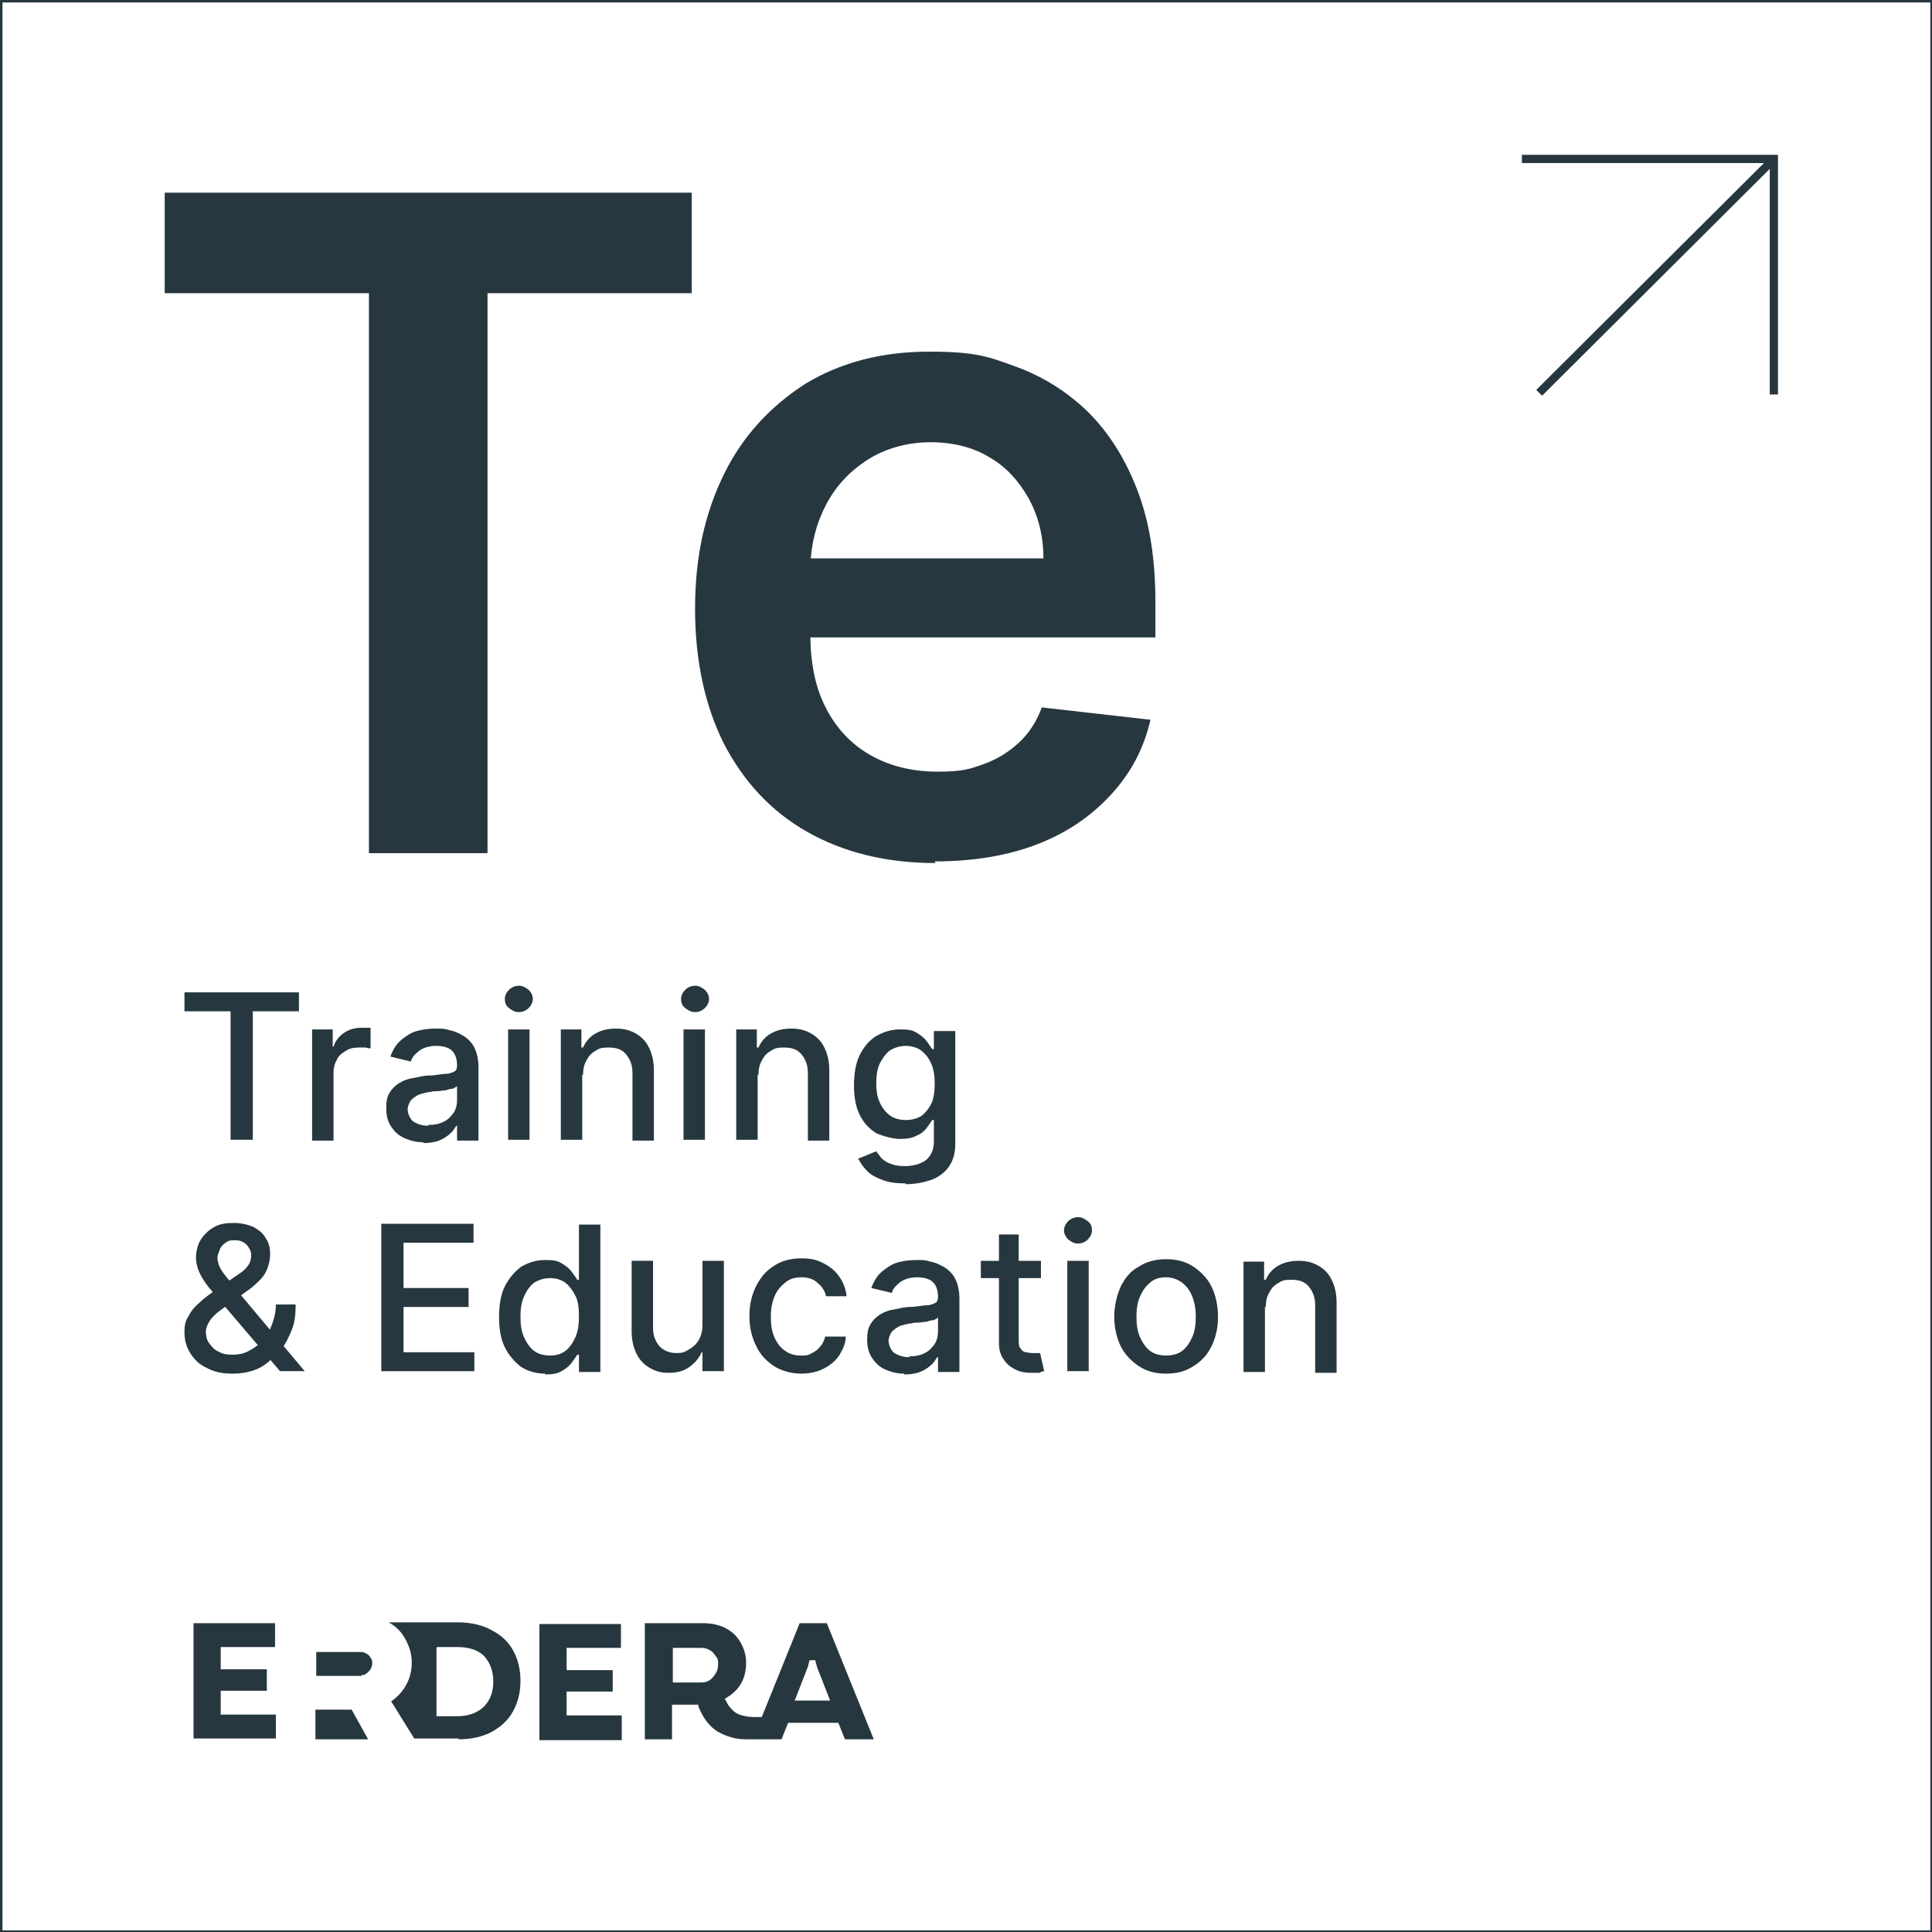 <?xml version="1.0" encoding="UTF-8"?> <svg xmlns="http://www.w3.org/2000/svg" id="Layer_1" data-name="Layer 1" version="1.1" viewBox="0 0 234.6 234.6"><rect x="0" y="0" width="234.6" height="234.6" fill="#808080" stroke="none"/><defs><style> .cls-1 { fill: none; } .cls-1, .cls-2 { stroke: #273740; stroke-miterlimit: 10; } .cls-3 { fill: #273740; stroke-width: 0px; } .cls-2 { fill: #fff; stroke-width: .2px; } </style></defs><rect class="cls-2" x="0" width="234.6" height="234.6"></rect><g><path class="cls-3" d="M20,35.6v-12.2h64v12.2h-24.8v68h-14.4V35.6h-24.8Z"></path><path class="cls-3" d="M113.6,104.8c-6,0-11.2-1.3-15.6-3.8-4.4-2.5-7.7-6.1-10.1-10.7-2.3-4.6-3.5-10.1-3.5-16.4s1.2-11.6,3.5-16.3,5.7-8.3,9.9-11c4.3-2.6,9.3-3.9,15-3.9s7.2.6,10.5,1.8c3.3,1.2,6.2,3,8.8,5.5,2.5,2.5,4.5,5.6,6,9.5s2.2,8.4,2.2,13.6v4.3h-49.3v-9.6h35.7c0-2.7-.6-5.1-1.8-7.3-1.2-2.1-2.7-3.8-4.8-5-2-1.2-4.4-1.8-7.1-1.8s-5.4.7-7.6,2.1c-2.2,1.4-3.9,3.2-5.1,5.5-1.2,2.3-1.8,4.7-1.9,7.4v8.3c0,3.5.6,6.5,1.9,9,1.3,2.5,3.1,4.4,5.4,5.7,2.3,1.3,5,2,8.1,2s3.9-.3,5.6-.9c1.7-.6,3.1-1.5,4.3-2.6s2.2-2.6,2.8-4.3l13.2,1.5c-.8,3.5-2.4,6.5-4.8,9.1s-5.3,4.6-8.9,6c-3.6,1.4-7.8,2.1-12.5,2.1Z"></path></g><g><path class="cls-3" d="M22.4,122.8v-2.3h13.9v2.3h-5.6v15.6h-2.7v-15.6h-5.6Z"></path><path class="cls-3" d="M37.9,138.4v-13.4h2.5v2.1h.1c.2-.7.7-1.3,1.3-1.7.6-.4,1.3-.6,2.1-.6s.4,0,.6,0,.4,0,.5,0v2.5c-.1,0-.3,0-.6-.1-.3,0-.5,0-.8,0-.6,0-1.2.1-1.6.4-.5.3-.9.6-1.1,1.1-.3.5-.4,1-.4,1.6v8.2h-2.6Z"></path><path class="cls-3" d="M51.4,138.7c-.9,0-1.6-.2-2.3-.5s-1.2-.8-1.6-1.4c-.4-.6-.6-1.3-.6-2.2s.1-1.4.4-1.9c.3-.5.7-.9,1.2-1.2.5-.3,1-.5,1.7-.6.6-.1,1.2-.3,1.9-.3.8,0,1.5-.2,2-.2.5,0,.9-.2,1.1-.3.2-.1.3-.4.3-.7h0c0-.8-.2-1.4-.6-1.8-.4-.4-1.1-.6-1.9-.6s-1.6.2-2.1.6c-.5.4-.9.8-1,1.3l-2.5-.6c.3-.8.7-1.5,1.3-2,.6-.5,1.2-.9,1.9-1.1.7-.2,1.5-.3,2.3-.3s1.1,0,1.7.2c.6.1,1.2.4,1.7.7.5.3,1,.8,1.3,1.4s.5,1.4.5,2.4v8.9h-2.6v-1.8h-.1c-.2.3-.4.7-.8,1-.3.3-.8.6-1.3.8-.5.2-1.2.3-1.9.3ZM52,136.6c.7,0,1.3-.1,1.9-.4s.9-.7,1.2-1.1c.3-.5.4-1,.4-1.5v-1.7c0,0-.3.2-.5.3-.3,0-.6.1-.9.2-.3,0-.7.1-1,.1-.3,0-.6,0-.8.1-.5,0-1,.2-1.4.3-.4.2-.7.4-1,.7-.2.3-.4.7-.4,1.1s.2,1.1.7,1.5c.5.3,1.1.5,1.8.5Z"></path><path class="cls-3" d="M63,122.9c-.5,0-.8-.2-1.2-.5s-.5-.7-.5-1.1.2-.8.5-1.1c.3-.3.7-.5,1.2-.5s.8.2,1.2.5c.3.3.5.7.5,1.1s-.2.8-.5,1.1c-.3.3-.7.5-1.2.5ZM61.7,138.4v-13.4h2.6v13.4h-2.6Z"></path><path class="cls-3" d="M70.7,130.4v8h-2.6v-13.4h2.5v2.2h.2c.3-.7.8-1.3,1.5-1.7.7-.4,1.5-.6,2.5-.6s1.7.2,2.4.6c.7.4,1.2.9,1.6,1.7.4.8.6,1.7.6,2.8v8.5h-2.6v-8.2c0-1-.3-1.7-.8-2.3-.5-.6-1.2-.8-2.1-.8s-1.1.1-1.6.4-.8.6-1.1,1.2c-.3.5-.4,1.1-.4,1.8Z"></path><path class="cls-3" d="M84.4,122.9c-.5,0-.8-.2-1.2-.5s-.5-.7-.5-1.1.2-.8.5-1.1c.3-.3.7-.5,1.2-.5s.8.2,1.2.5c.3.3.5.7.5,1.1s-.2.8-.5,1.1c-.3.3-.7.5-1.2.5ZM83,138.4v-13.4h2.6v13.4h-2.6Z"></path><path class="cls-3" d="M92,130.4v8h-2.6v-13.4h2.5v2.2h.2c.3-.7.8-1.3,1.5-1.7.7-.4,1.5-.6,2.5-.6s1.7.2,2.4.6c.7.4,1.2.9,1.6,1.7.4.8.6,1.7.6,2.8v8.5h-2.6v-8.2c0-1-.3-1.7-.8-2.3-.5-.6-1.2-.8-2.1-.8s-1.1.1-1.6.4-.8.6-1.1,1.2c-.3.5-.4,1.1-.4,1.8Z"></path><path class="cls-3" d="M110,143.7c-1.1,0-2-.1-2.8-.4-.8-.3-1.4-.6-1.9-1.1-.5-.5-.8-1-1.1-1.5l2.2-.9c.2.3.4.5.6.8.3.3.6.5,1.1.7.5.2,1,.3,1.8.3s1.8-.2,2.5-.7c.6-.5,1-1.2,1-2.3v-2.6h-.2c-.2.3-.4.6-.7,1-.3.4-.7.7-1.2.9-.5.3-1.2.4-2,.4s-2-.3-2.9-.7c-.8-.5-1.5-1.2-2-2.2-.5-1-.7-2.2-.7-3.6s.2-2.7.7-3.7,1.2-1.8,2-2.3c.9-.5,1.8-.8,2.9-.8s1.5.1,2,.4c.5.3.9.6,1.2,1,.3.4.5.7.7,1h.2v-2.2h2.6v13.7c0,1.2-.3,2.1-.8,2.8s-1.3,1.3-2.2,1.6-1.9.5-3.1.5ZM110,136c.8,0,1.4-.2,1.9-.5.5-.4.9-.9,1.2-1.5.3-.7.4-1.5.4-2.4s-.1-1.7-.4-2.4-.7-1.2-1.2-1.6-1.2-.6-1.9-.6-1.4.2-2,.6c-.5.4-.9,1-1.2,1.6-.3.7-.4,1.5-.4,2.3s.1,1.7.4,2.3c.3.7.7,1.2,1.2,1.6.5.4,1.2.6,2,.6Z"></path></g><g><path class="cls-3" d="M28.2,166.8c-1.2,0-2.2-.2-3.1-.7-.9-.4-1.5-1-2-1.8-.5-.8-.7-1.6-.7-2.6s.2-1.4.5-1.9c.3-.6.7-1.1,1.3-1.6.5-.5,1.2-1,1.9-1.5l2.9-2c.5-.3.9-.7,1.1-1,.3-.4.4-.8.4-1.3s-.2-.8-.5-1.2c-.4-.4-.8-.6-1.5-.6s-.8.1-1.1.3c-.3.2-.6.5-.7.8s-.3.7-.3,1,.1.8.3,1.2c.2.4.5.8.9,1.3.4.4.7.9,1.1,1.4l8.3,9.9h-3l-6.9-8.1c-.6-.7-1.1-1.3-1.6-1.9-.5-.6-.9-1.2-1.2-1.8-.3-.6-.5-1.3-.5-2s.2-1.6.6-2.2c.4-.6.9-1.1,1.6-1.5.7-.4,1.5-.5,2.4-.5s1.7.2,2.4.5c.7.4,1.2.8,1.5,1.4.4.6.5,1.2.5,1.9s-.2,1.6-.6,2.3-1,1.2-1.7,1.8l-3.6,2.6c-.7.5-1.2,1-1.5,1.5-.3.5-.4.9-.4,1.2,0,.5.1,1,.4,1.4.3.4.6.8,1.1,1,.5.3,1,.4,1.7.4s1.3-.1,1.9-.4c.6-.3,1.2-.7,1.7-1.2.5-.5.9-1.2,1.2-2,.3-.8.5-1.6.5-2.5h2.4c0,1.2-.1,2.1-.4,2.9-.3.8-.6,1.4-.9,1.9s-.7.9-1,1.2c-.1,0-.2.2-.3.3,0,0-.2.2-.3.3-.6.6-1.3,1.1-2.2,1.4s-1.7.4-2.5.4Z"></path><path class="cls-3" d="M46.3,166.5v-17.9h11.2v2.3h-8.5v5.5h7.9v2.3h-7.9v5.5h8.6v2.3h-11.3Z"></path><path class="cls-3" d="M66.2,166.8c-1.1,0-2.1-.3-2.9-.8-.8-.6-1.5-1.4-2-2.4-.5-1-.7-2.3-.7-3.7s.2-2.7.7-3.7,1.2-1.8,2-2.4c.9-.5,1.8-.8,2.9-.8s1.5.1,2,.4c.5.3.9.6,1.2,1,.3.4.5.7.7,1h.2v-6.7h2.6v17.9h-2.6v-2.1h-.2c-.2.3-.4.6-.7,1-.3.4-.7.7-1.2,1s-1.2.4-2,.4ZM66.8,164.6c.8,0,1.4-.2,1.9-.6.5-.4.9-1,1.2-1.7.3-.7.4-1.5.4-2.5s-.1-1.8-.4-2.4-.7-1.2-1.2-1.6-1.2-.6-1.9-.6-1.4.2-2,.6c-.5.4-.9,1-1.2,1.7-.3.7-.4,1.5-.4,2.4s.1,1.7.4,2.4c.3.7.7,1.3,1.2,1.7.5.4,1.2.6,2,.6Z"></path><path class="cls-3" d="M85.3,161v-7.9h2.6v13.4h-2.6v-2.3h-.1c-.3.7-.8,1.3-1.5,1.8s-1.5.7-2.5.7-1.6-.2-2.3-.6-1.2-.9-1.6-1.7c-.4-.8-.6-1.7-.6-2.8v-8.5h2.6v8.2c0,.9.3,1.6.8,2.2.5.5,1.2.8,2,.8s1-.1,1.5-.4.9-.6,1.2-1.1c.3-.5.5-1.1.5-1.9Z"></path><path class="cls-3" d="M97.4,166.8c-1.3,0-2.4-.3-3.4-.9-.9-.6-1.7-1.4-2.2-2.5-.5-1-.8-2.2-.8-3.6s.3-2.6.8-3.6c.5-1,1.2-1.9,2.2-2.5.9-.6,2-.9,3.3-.9s1.9.2,2.7.6,1.4.9,1.9,1.6c.5.7.8,1.5.9,2.4h-2.5c-.1-.6-.5-1.2-1-1.6-.5-.5-1.2-.7-2-.7s-1.4.2-1.9.6-1,.9-1.3,1.6c-.3.7-.5,1.5-.5,2.5s.1,1.8.4,2.5c.3.7.7,1.3,1.3,1.7.5.4,1.2.6,1.9.6s.9,0,1.4-.3c.4-.2.7-.4,1-.8.3-.3.5-.8.6-1.2h2.5c0,.9-.4,1.6-.8,2.3-.5.7-1.1,1.2-1.9,1.6-.8.4-1.7.6-2.8.6Z"></path><path class="cls-3" d="M109.8,166.8c-.9,0-1.6-.2-2.3-.5s-1.2-.8-1.6-1.4c-.4-.6-.6-1.3-.6-2.2s.1-1.4.4-1.9c.3-.5.7-.9,1.2-1.2.5-.3,1-.5,1.7-.6.6-.1,1.2-.3,1.9-.3.8,0,1.5-.2,2-.2.5,0,.9-.2,1.1-.3.2-.1.3-.4.3-.7h0c0-.8-.2-1.4-.6-1.8-.4-.4-1.1-.6-1.9-.6s-1.6.2-2.1.6c-.5.4-.9.8-1,1.3l-2.5-.6c.3-.8.7-1.5,1.3-2,.6-.5,1.2-.9,1.9-1.1.7-.2,1.5-.3,2.3-.3s1.1,0,1.7.2c.6.1,1.2.4,1.7.7.5.3,1,.8,1.3,1.4s.5,1.4.5,2.4v8.9h-2.6v-1.8h-.1c-.2.3-.4.7-.8,1-.3.3-.8.6-1.3.8-.5.2-1.2.3-1.9.3ZM110.4,164.7c.7,0,1.3-.1,1.9-.4s.9-.7,1.2-1.1c.3-.5.4-1,.4-1.5v-1.7c0,0-.3.2-.5.3-.3,0-.6.1-.9.2-.3,0-.7.1-1,.1-.3,0-.6,0-.8.1-.5,0-1,.2-1.4.3-.4.2-.7.4-1,.7-.2.3-.4.7-.4,1.1s.2,1.1.7,1.5c.5.3,1.1.5,1.8.5Z"></path><path class="cls-3" d="M126.4,153.1v2.1h-7.3v-2.1h7.3ZM121.1,149.9h2.6v12.7c0,.5,0,.9.2,1.1.2.3.3.4.6.5.2,0,.5.1.8.1s.4,0,.6,0c.2,0,.3,0,.4,0l.5,2.2c-.2,0-.4.1-.6.2-.3,0-.6,0-1,0-.7,0-1.3-.1-1.9-.4-.6-.3-1.1-.7-1.4-1.2-.4-.5-.6-1.2-.6-2v-13.2Z"></path><path class="cls-3" d="M130.9,151c-.5,0-.8-.2-1.2-.5-.3-.3-.5-.7-.5-1.1s.2-.8.5-1.1c.3-.3.7-.5,1.2-.5s.8.2,1.2.5.5.7.5,1.1-.2.8-.5,1.1-.7.5-1.2.5ZM129.6,166.5v-13.4h2.6v13.4h-2.6Z"></path><path class="cls-3" d="M141.6,166.8c-1.3,0-2.4-.3-3.3-.9-.9-.6-1.7-1.4-2.2-2.4s-.8-2.3-.8-3.6.3-2.6.8-3.7c.5-1,1.2-1.9,2.2-2.4.9-.6,2-.9,3.3-.9s2.4.3,3.3.9c.9.6,1.7,1.4,2.2,2.4.5,1,.8,2.3.8,3.7s-.3,2.6-.8,3.6c-.5,1-1.2,1.8-2.2,2.4-.9.6-2,.9-3.3.9ZM141.6,164.6c.8,0,1.5-.2,2-.6.5-.4.9-1,1.2-1.7.3-.7.4-1.5.4-2.4s-.1-1.6-.4-2.4-.7-1.3-1.2-1.7c-.5-.4-1.2-.7-2-.7s-1.5.2-2,.7c-.5.4-.9,1-1.2,1.7s-.4,1.5-.4,2.4.1,1.7.4,2.4c.3.7.7,1.3,1.2,1.7.5.4,1.2.6,2,.6Z"></path><path class="cls-3" d="M153.6,158.6v8h-2.6v-13.4h2.5v2.2h.2c.3-.7.8-1.3,1.5-1.7.7-.4,1.5-.6,2.5-.6s1.7.2,2.4.6c.7.4,1.2.9,1.6,1.7.4.8.6,1.7.6,2.8v8.5h-2.6v-8.2c0-1-.3-1.7-.8-2.3s-1.2-.8-2.1-.8-1.1.1-1.6.4c-.5.3-.8.6-1.1,1.2-.3.5-.4,1.1-.4,1.8Z"></path></g><g><line class="cls-1" x1="186.9" y1="47.7" x2="215.4" y2="19.3"></line><polyline class="cls-1" points="184.8 19.3 215.4 19.3 215.4 47.9"></polyline></g><path class="cls-3" d="M23.5,211.2v-14.1h9.9v2.9h-6.6v2.7h5.6v2.6h-5.6v2.9h6.7v2.9h-10ZM43.9,203.4c.2,0,.4,0,.6-.2.2-.1.3-.3.5-.5.1-.2.2-.5.2-.7s0-.5-.2-.7c-.1-.2-.3-.4-.5-.5-.2-.1-.4-.2-.6-.2h-5.5v2.9h5.5ZM55.7,211.2c1.5,0,2.9-.3,4-.9,1.1-.6,2-1.4,2.6-2.5.6-1.1.9-2.3.9-3.7s-.3-2.6-.9-3.7c-.6-1.1-1.5-1.9-2.7-2.5-1.1-.6-2.5-.9-4-.9h-8.4c.9.5,1.5,1.1,2,2,.5.9.8,1.8.8,2.9s-.3,2.1-.8,2.9c-.4.7-1,1.3-1.7,1.8l2.8,4.5h5.4ZM53.1,200h2.5c1.4,0,2.5.4,3.2,1.1.7.8,1.1,1.8,1.1,3.1s-.4,2.3-1.2,3.1c-.8.7-1.8,1.1-3.2,1.1h-2.5v-8.3ZM44.7,211.2l-2-3.6h-4.4v3.6h6.3ZM75.5,211.2v-2.9h-6.7v-2.9h5.6v-2.6h-5.6v-2.7h6.6v-2.9h-9.9v14.1h10ZM106.1,211.2h-3.5l-.8-2h-6.1l-.8,2h-4.4c-1.1,0-2.2-.3-3.3-.9-1-.6-1.8-1.6-2.4-3.1v-.2c-.1,0-.4,0-.4,0-.4,0-1.6,0-1.8,0h-1v4.2h-3.3v-14.1h7.1c1,0,1.9.2,2.7.6.8.4,1.4,1,1.8,1.7.4.7.7,1.5.7,2.5,0,1.9-.8,3.3-2.3,4.2l-.3.2.2.3c.2.5.5.8.8,1.1.3.3.7.5,1.1.6.4.1.9.2,1.5.2h.9l4.6-11.4h3.3l5.7,14.1ZM87.2,202c0-.3,0-.6-.3-.9-.2-.3-.4-.6-.7-.7-.3-.2-.6-.3-1-.3h-3.5v4.2h3.5c.4,0,.7-.1,1-.3.3-.2.5-.5.7-.8.2-.3.3-.7.3-1.1M100.8,206.5l-1.6-4.1-.2-.8h-.7l-.2.8-1.6,4.1h4.1Z"></path><path class="cls-3" d="M234.4.3v234.1H.3V.3h234.1M234.6,0H0v234.6h234.6V0h0Z"></path></svg> 